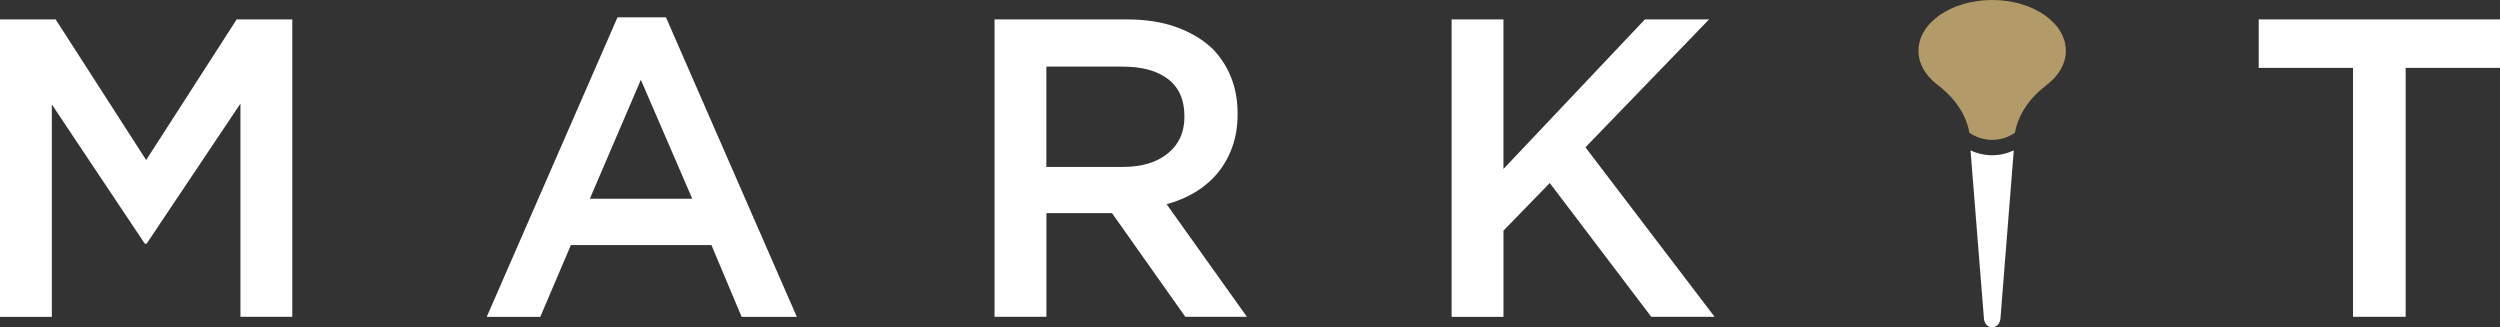 <svg xmlns="http://www.w3.org/2000/svg" viewBox="0 0 567.68 74.29"><rect x="0" y="0" width="567.68" height="74.29" fill="#333333" stroke="none"/><g style="isolation:isolate"><g style="mix-blend-mode:difference"><path d="M0 4.41h12.64l20.55 31.93L53.74 4.41h12.63v67.53H54.6V23.52L33.28 55.35h-.39L11.77 23.71v48.24H0V4.41Zm140.22-.48h11l29.72 68.02H168.4l-6.85-16.3h-31.92l-6.95 16.3h-12.16l29.7-68.02Zm16.97 41.19-11.67-27-11.58 27h23.25Zm68.63-40.71h30.11c4.24 0 8 .59 11.28 1.78 3.28 1.2 6.02 2.85 8.21 4.97 1.79 1.86 3.18 4.02 4.15 6.46.96 2.45 1.45 5.15 1.45 8.11v.19c0 2.77-.4 5.26-1.21 7.48-.8 2.23-1.91 4.18-3.33 5.89-1.41 1.7-3.1 3.15-5.06 4.33-1.96 1.19-4.13 2.11-6.51 2.75l18.23 25.57h-13.99L252.51 48.4h-14.9v23.54h-11.78V4.41Zm29.2 33.49c4.26 0 7.64-1.02 10.16-3.06 2.51-2.03 3.77-4.8 3.77-8.28v-.2c0-3.68-1.23-6.47-3.68-8.38-2.45-1.9-5.9-2.85-10.36-2.85H237.6V37.9h17.42Zm74.59-33.49h11.78v33.96l32.12-33.96h14.57l-28.07 29.04 29.33 38.49h-14.38l-23.05-30.38-10.51 10.8v19.59h-11.78V4.41Zm204.69 11h-21.41v-11h54.79v11h-21.42v56.53H534.3V15.41Zm-86.85 18.73 3.05 38.25s.15 1.9 1.87 1.9 1.87-1.9 1.87-1.9l3.03-38.24c-1.52.71-3.18 1.1-4.9 1.1s-3.4-.39-4.92-1.11Z" style="fill:#fff"/></g><path d="M452.37 0c-9.25 0-16.74 5.16-16.74 11.53 0 2.88 1.52 5.5 4.08 7.54.18.12.35.26.52.39 3.74 2.93 6.26 6.61 6.96 10.68 1.53 1.05 3.31 1.62 5.18 1.62s3.63-.57 5.17-1.61c.71-4.08 3.23-7.78 7-10.71.14-.13.31-.25.48-.37 2.53-2.03 4.08-4.66 4.08-7.54C469.1 5.16 461.61 0 452.37 0Z" style="fill:#b29b68"/></g></svg>